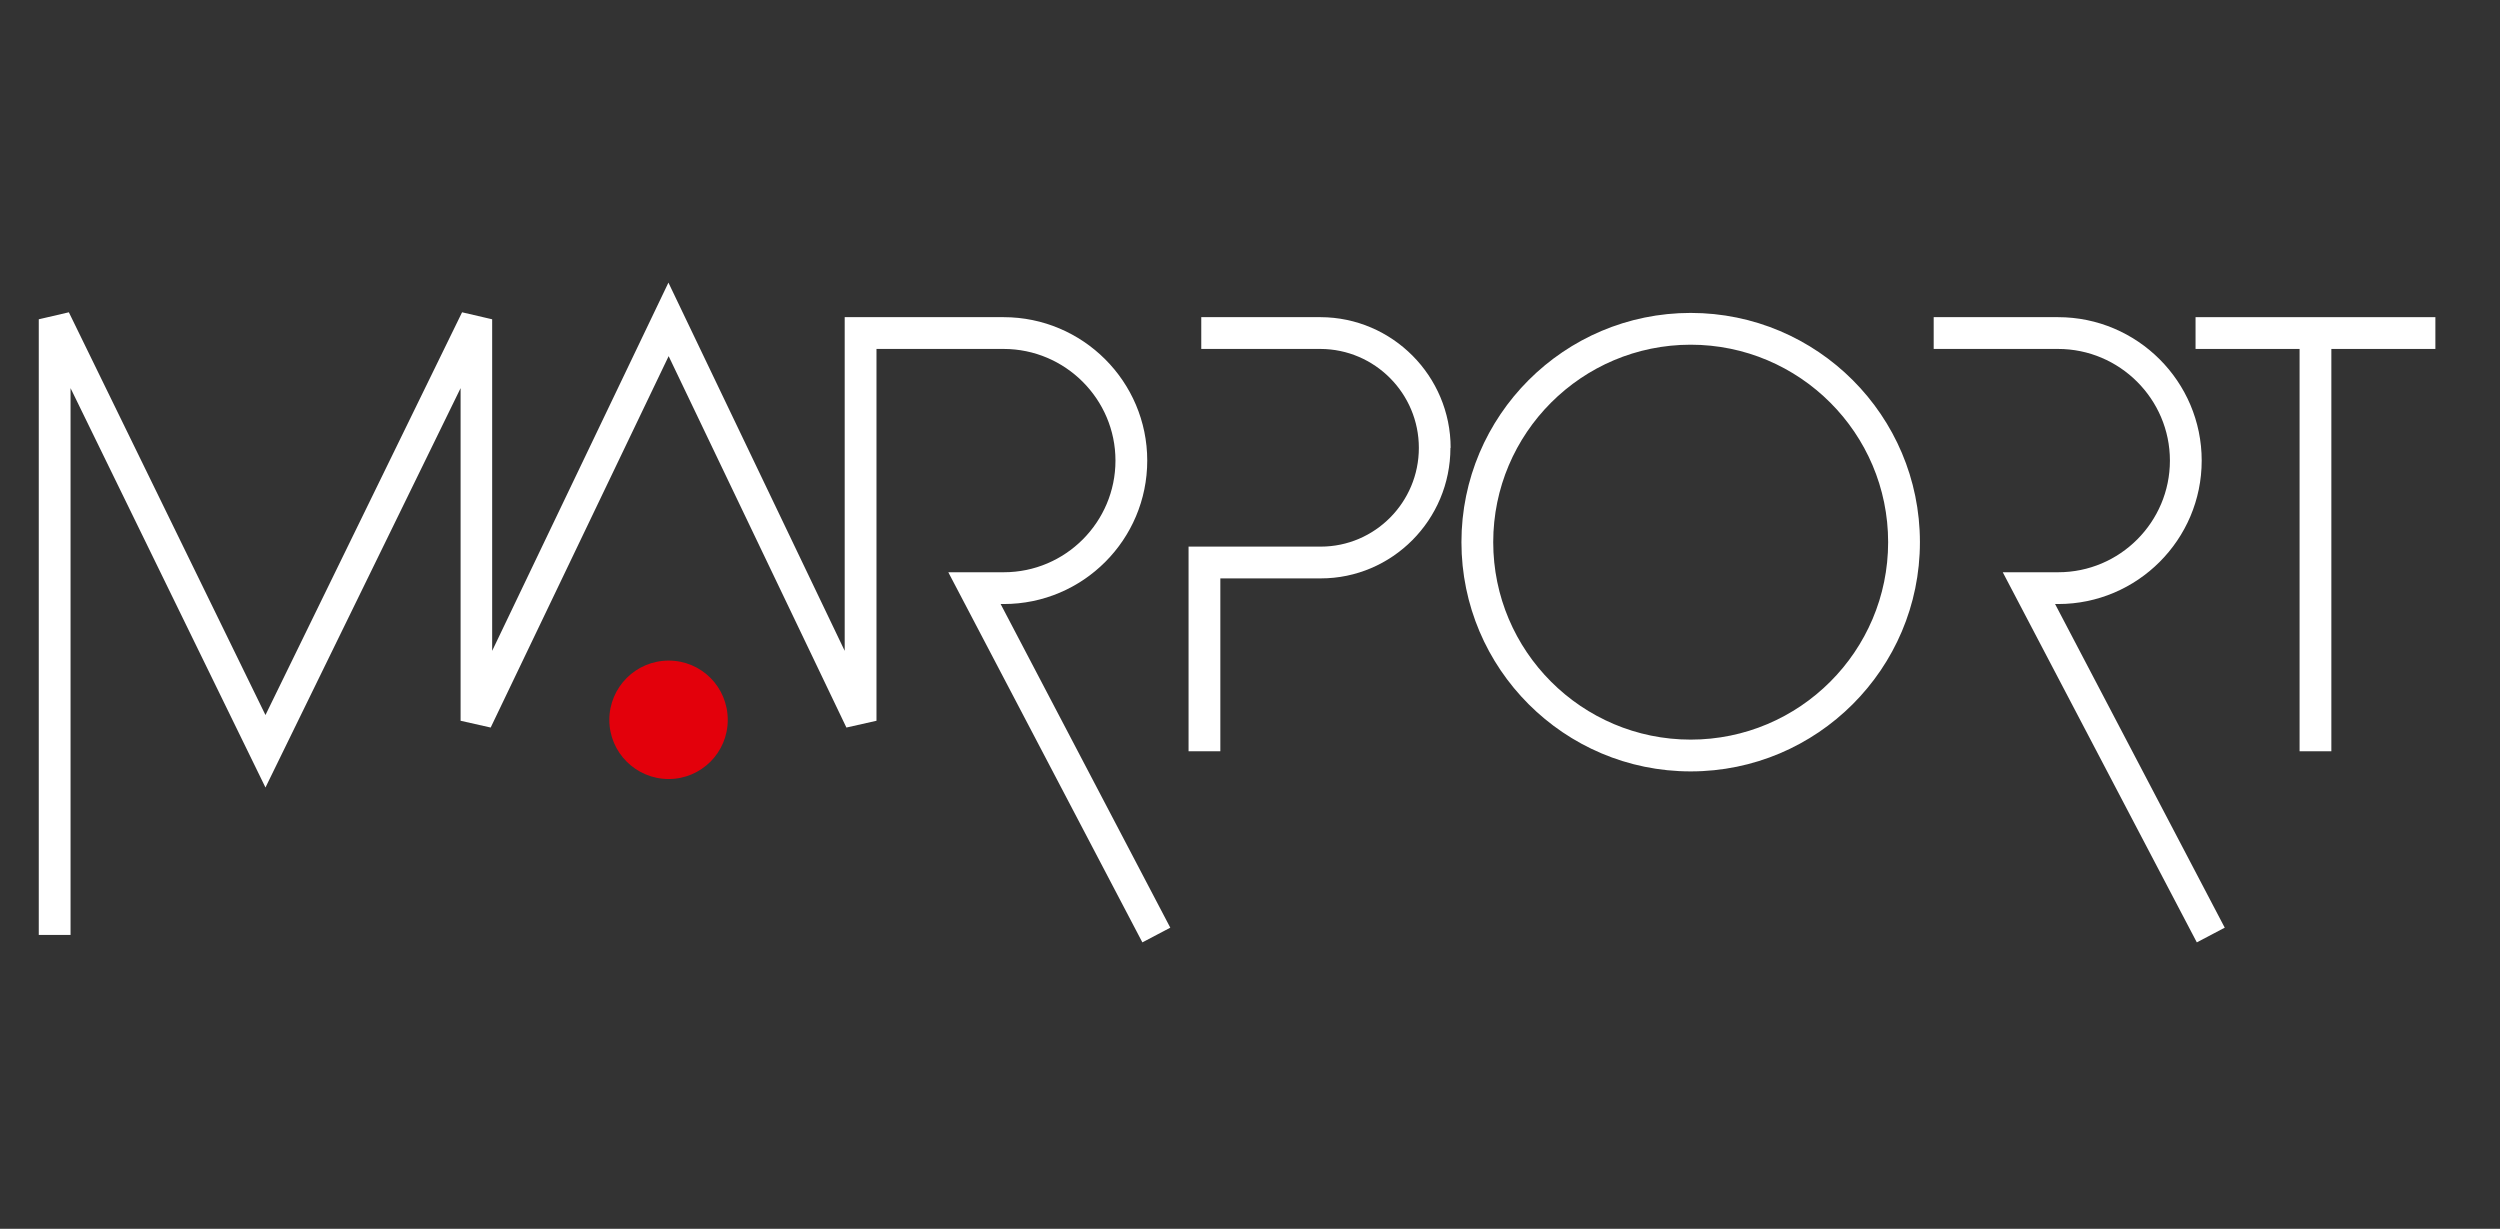 <?xml version="1.0" encoding="UTF-8"?><svg id="b" xmlns="http://www.w3.org/2000/svg" width="118" height="58" viewBox="0 0 118 58"><rect x="0" y="0" width="118" height="58" fill="#333333" stroke="none"/><path d="M79.8,36.41c-5.97,0-10.82-4.85-10.82-10.82s4.85-10.82,10.82-10.82,10.82,4.85,10.82,10.82-4.85,10.82-10.82,10.82M79.8,16.27c-5.14,0-9.32,4.18-9.32,9.32s4.18,9.32,9.32,9.32,9.32-4.18,9.32-9.32-4.18-9.32-9.32-9.32" fill="#fff"/><path d="M68.46,21.14c0,3.4-2.75,6.16-6.12,6.16h-4.74v8.16h-1.5v-9.66h6.24c2.55,0,4.63-2.09,4.63-4.66s-2.08-4.66-4.64-4.67h-5.63v-1.5h5.63c3.39.01,6.14,2.78,6.14,6.17" fill="#fff"/><polygon points="103.63 14.97 103.63 16.47 108.54 16.47 108.54 35.46 110.04 35.46 110.04 16.47 114.95 16.47 114.95 14.97 103.63 14.97" fill="#fff"/><path d="M105.02,43.78l-1.33.7-9.16-17.47h2.62c2.91,0,5.27-2.37,5.27-5.27s-2.37-5.27-5.28-5.27h-5.87v-1.5h5.87c3.74,0,6.78,3.04,6.78,6.77s-3.04,6.77-6.77,6.77h-.15l8.01,15.28Z" fill="#fff"/><path d="M55.25,43.78l-1.33.7-9.16-17.47h2.62c2.91,0,5.27-2.37,5.27-5.27s-2.37-5.27-5.28-5.27h-6v17.55l-1.42.32-8.39-17.53-8.4,17.53-1.42-.32v-15.7l-9.21,18.85L3.33,18.32v25.81h-1.5V15.07l1.42-.33,9.28,19.01,9.28-19.01,1.42.33v15.65l8.32-17.38,8.32,17.38v-15.75h7.5c3.74,0,6.78,3.04,6.78,6.77s-3.03,6.77-6.77,6.77h-.15l8.01,15.28Z" fill="#fff"/><path d="M34.35,33.98c0,1.54-1.25,2.79-2.79,2.79s-2.8-1.25-2.8-2.79,1.25-2.8,2.8-2.8,2.79,1.25,2.79,2.8" fill="#e3000b"/></svg>